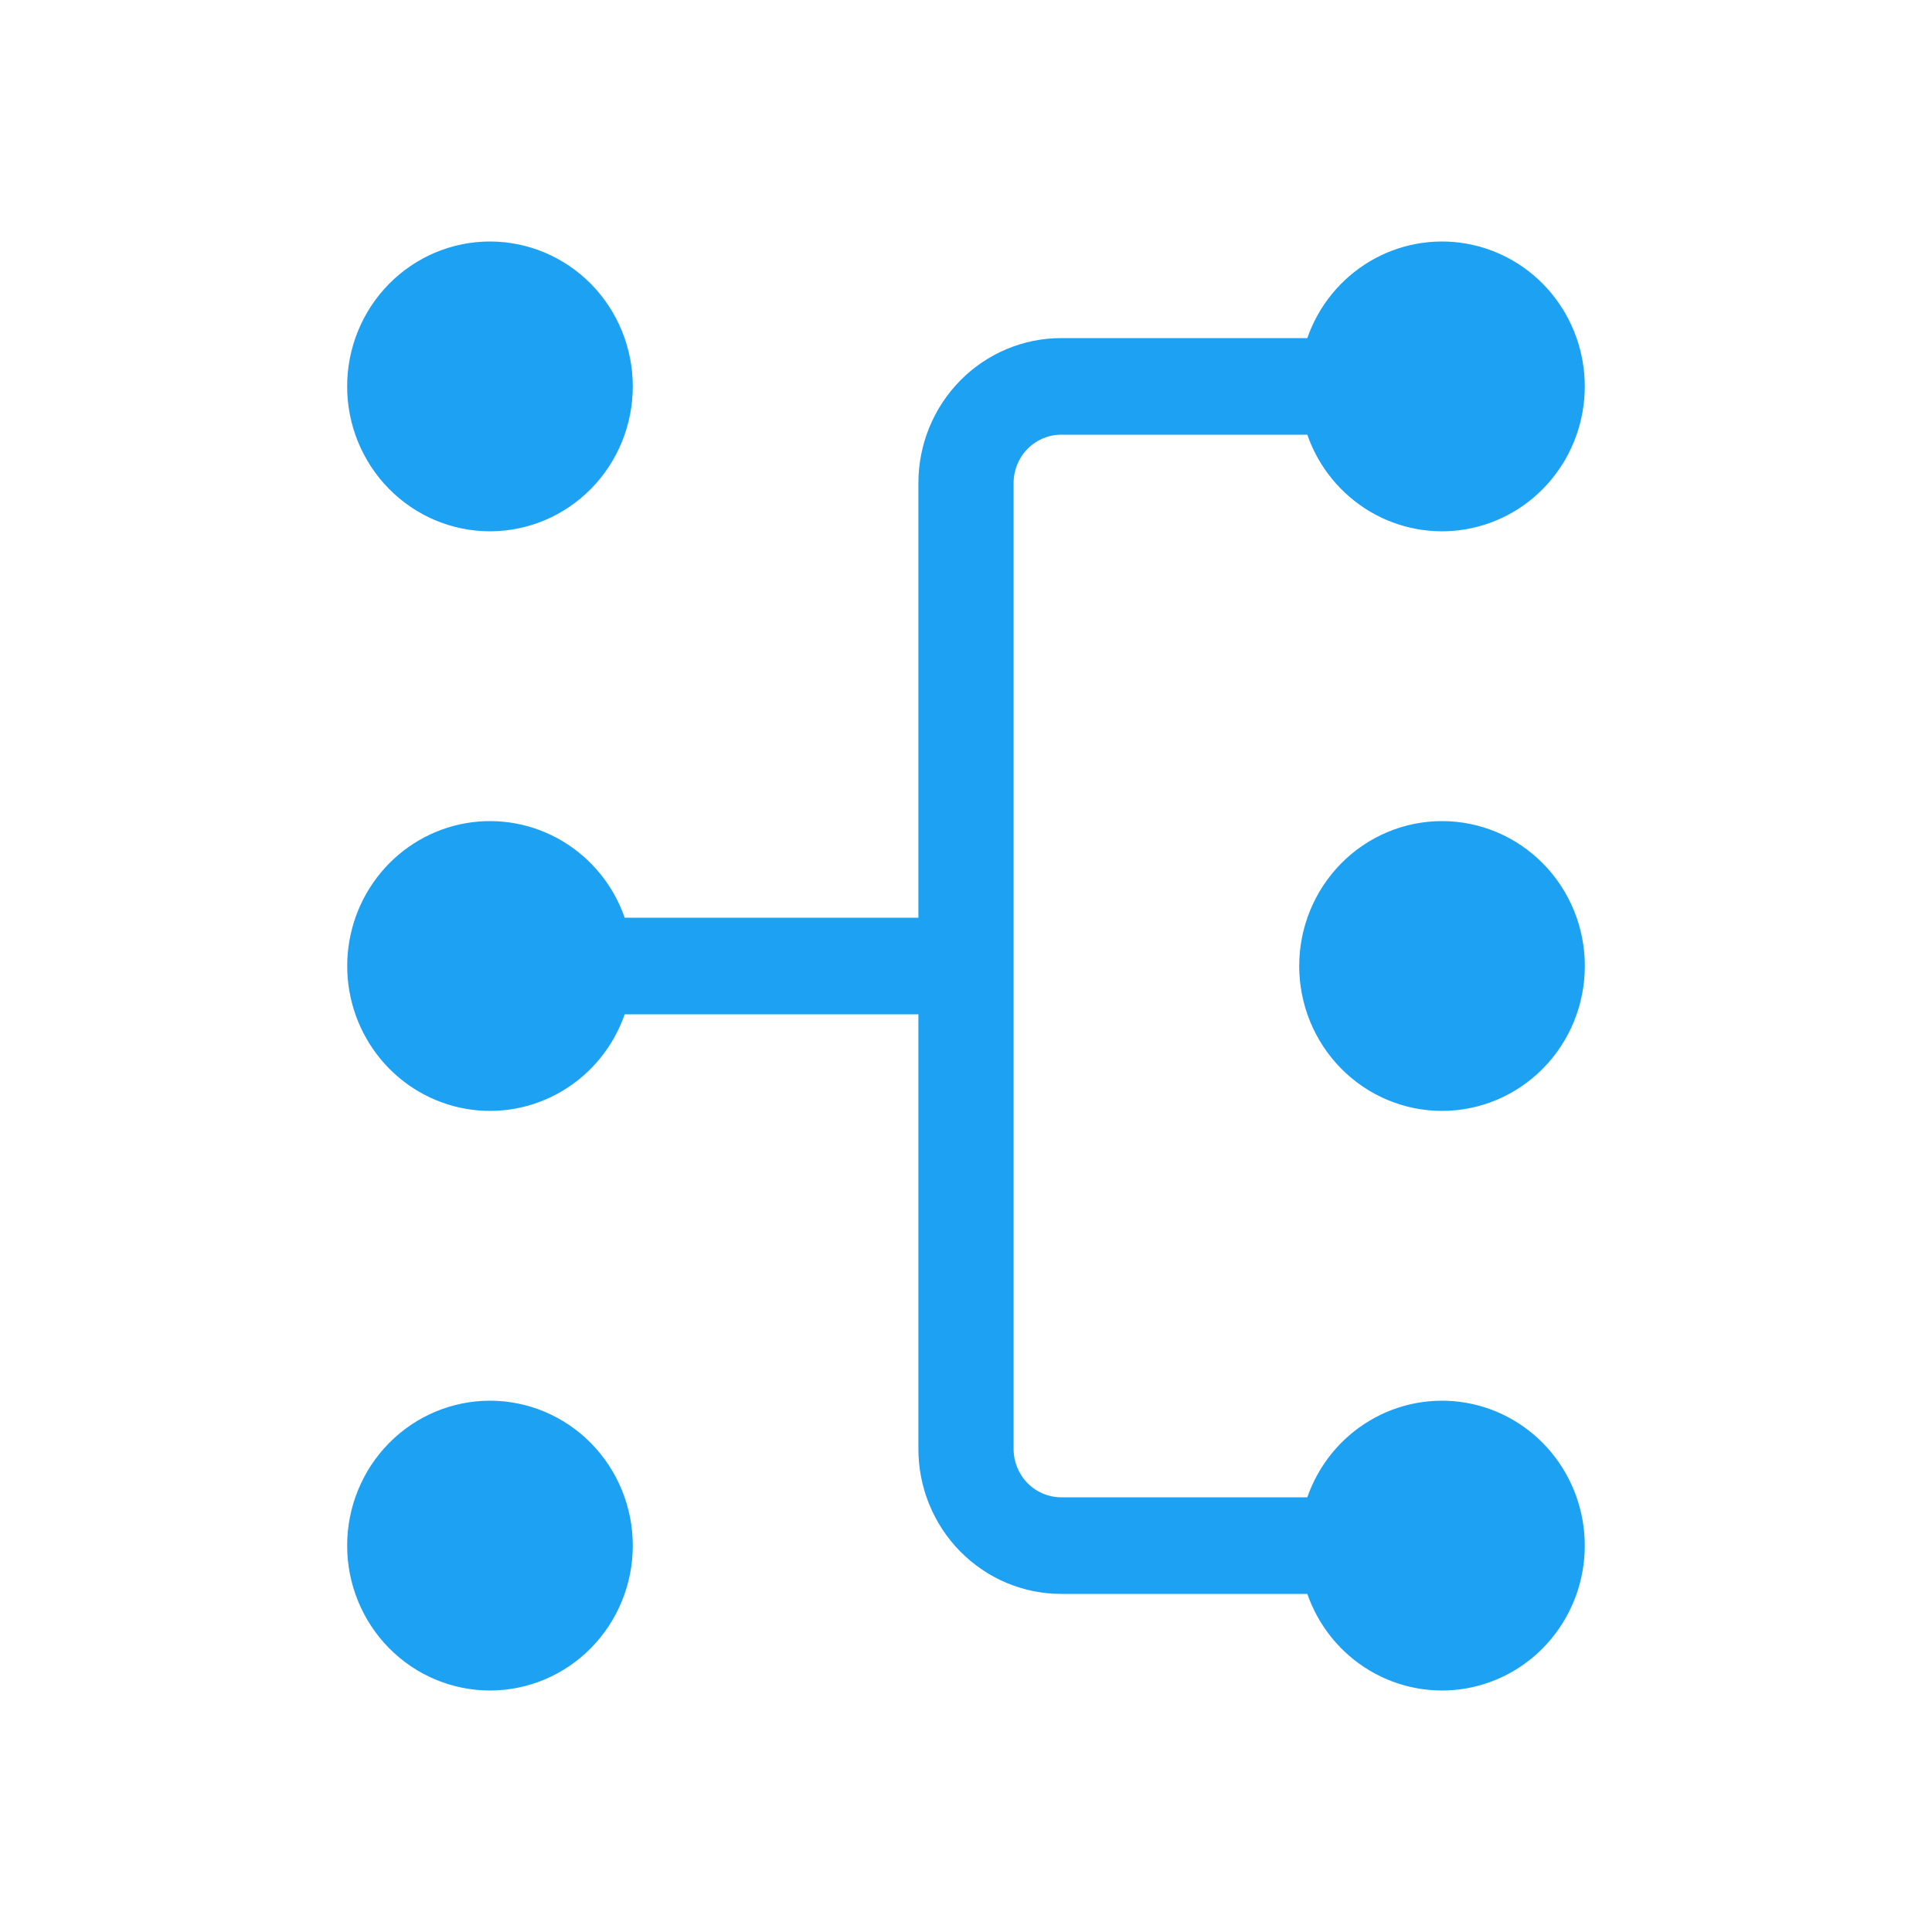 <svg xmlns="http://www.w3.org/2000/svg" width="64" height="64" viewBox="0 0 64 64" fill="none"><path d="M30.423 33.6H20.694C20.322 34.667 19.59 35.567 18.627 36.14C17.664 36.713 16.533 36.922 15.433 36.731C14.333 36.539 13.336 35.96 12.616 35.094C11.897 34.228 11.502 33.132 11.502 32C11.502 30.868 11.897 29.772 12.616 28.906C13.336 28.04 14.333 27.461 15.433 27.269C16.533 27.078 17.664 27.287 18.627 27.86C19.59 28.433 20.322 29.332 20.694 30.4H30.423V16C30.423 14.727 30.922 13.506 31.809 12.606C32.696 11.706 33.899 11.2 35.154 11.2H43.306C43.678 10.133 44.41 9.233 45.373 8.66C46.336 8.087 47.467 7.878 48.567 8.069C49.667 8.261 50.664 8.84 51.384 9.706C52.103 10.572 52.498 11.668 52.498 12.8C52.498 13.932 52.103 15.028 51.384 15.894C50.664 16.76 49.667 17.339 48.567 17.531C47.467 17.722 46.336 17.513 45.373 16.94C44.41 16.367 43.678 15.467 43.306 14.4H35.154C34.736 14.4 34.334 14.569 34.039 14.869C33.743 15.169 33.577 15.576 33.577 16V48C33.577 48.424 33.743 48.831 34.039 49.131C34.334 49.431 34.736 49.6 35.154 49.6H43.306C43.678 48.532 44.41 47.633 45.373 47.06C46.336 46.487 47.467 46.278 48.567 46.469C49.667 46.661 50.664 47.24 51.384 48.106C52.103 48.972 52.498 50.068 52.498 51.2C52.498 52.332 52.103 53.428 51.384 54.294C50.664 55.16 49.667 55.739 48.567 55.931C47.467 56.122 46.336 55.913 45.373 55.34C44.41 54.767 43.678 53.867 43.306 52.8H35.154C33.899 52.8 32.696 52.294 31.809 51.394C30.922 50.494 30.423 49.273 30.423 48V33.6ZM16.231 17.6C14.976 17.6 13.773 17.094 12.886 16.194C11.998 15.294 11.5 14.073 11.5 12.8C11.5 11.527 11.998 10.306 12.886 9.406C13.773 8.506 14.976 8 16.231 8C17.485 8 18.689 8.506 19.576 9.406C20.463 10.306 20.962 11.527 20.962 12.8C20.962 14.073 20.463 15.294 19.576 16.194C18.689 17.094 17.485 17.6 16.231 17.6ZM16.231 56C14.976 56 13.773 55.494 12.886 54.594C11.998 53.694 11.5 52.473 11.5 51.2C11.5 49.927 11.998 48.706 12.886 47.806C13.773 46.906 14.976 46.4 16.231 46.4C17.485 46.4 18.689 46.906 19.576 47.806C20.463 48.706 20.962 49.927 20.962 51.2C20.962 52.473 20.463 53.694 19.576 54.594C18.689 55.494 17.485 56 16.231 56ZM47.769 36.8C46.515 36.8 45.311 36.294 44.424 35.394C43.537 34.494 43.038 33.273 43.038 32C43.038 30.727 43.537 29.506 44.424 28.606C45.311 27.706 46.515 27.2 47.769 27.2C49.024 27.2 50.227 27.706 51.114 28.606C52.002 29.506 52.5 30.727 52.5 32C52.5 33.273 52.002 34.494 51.114 35.394C50.227 36.294 49.024 36.8 47.769 36.8Z" fill="#1DA1F2"></path></svg>